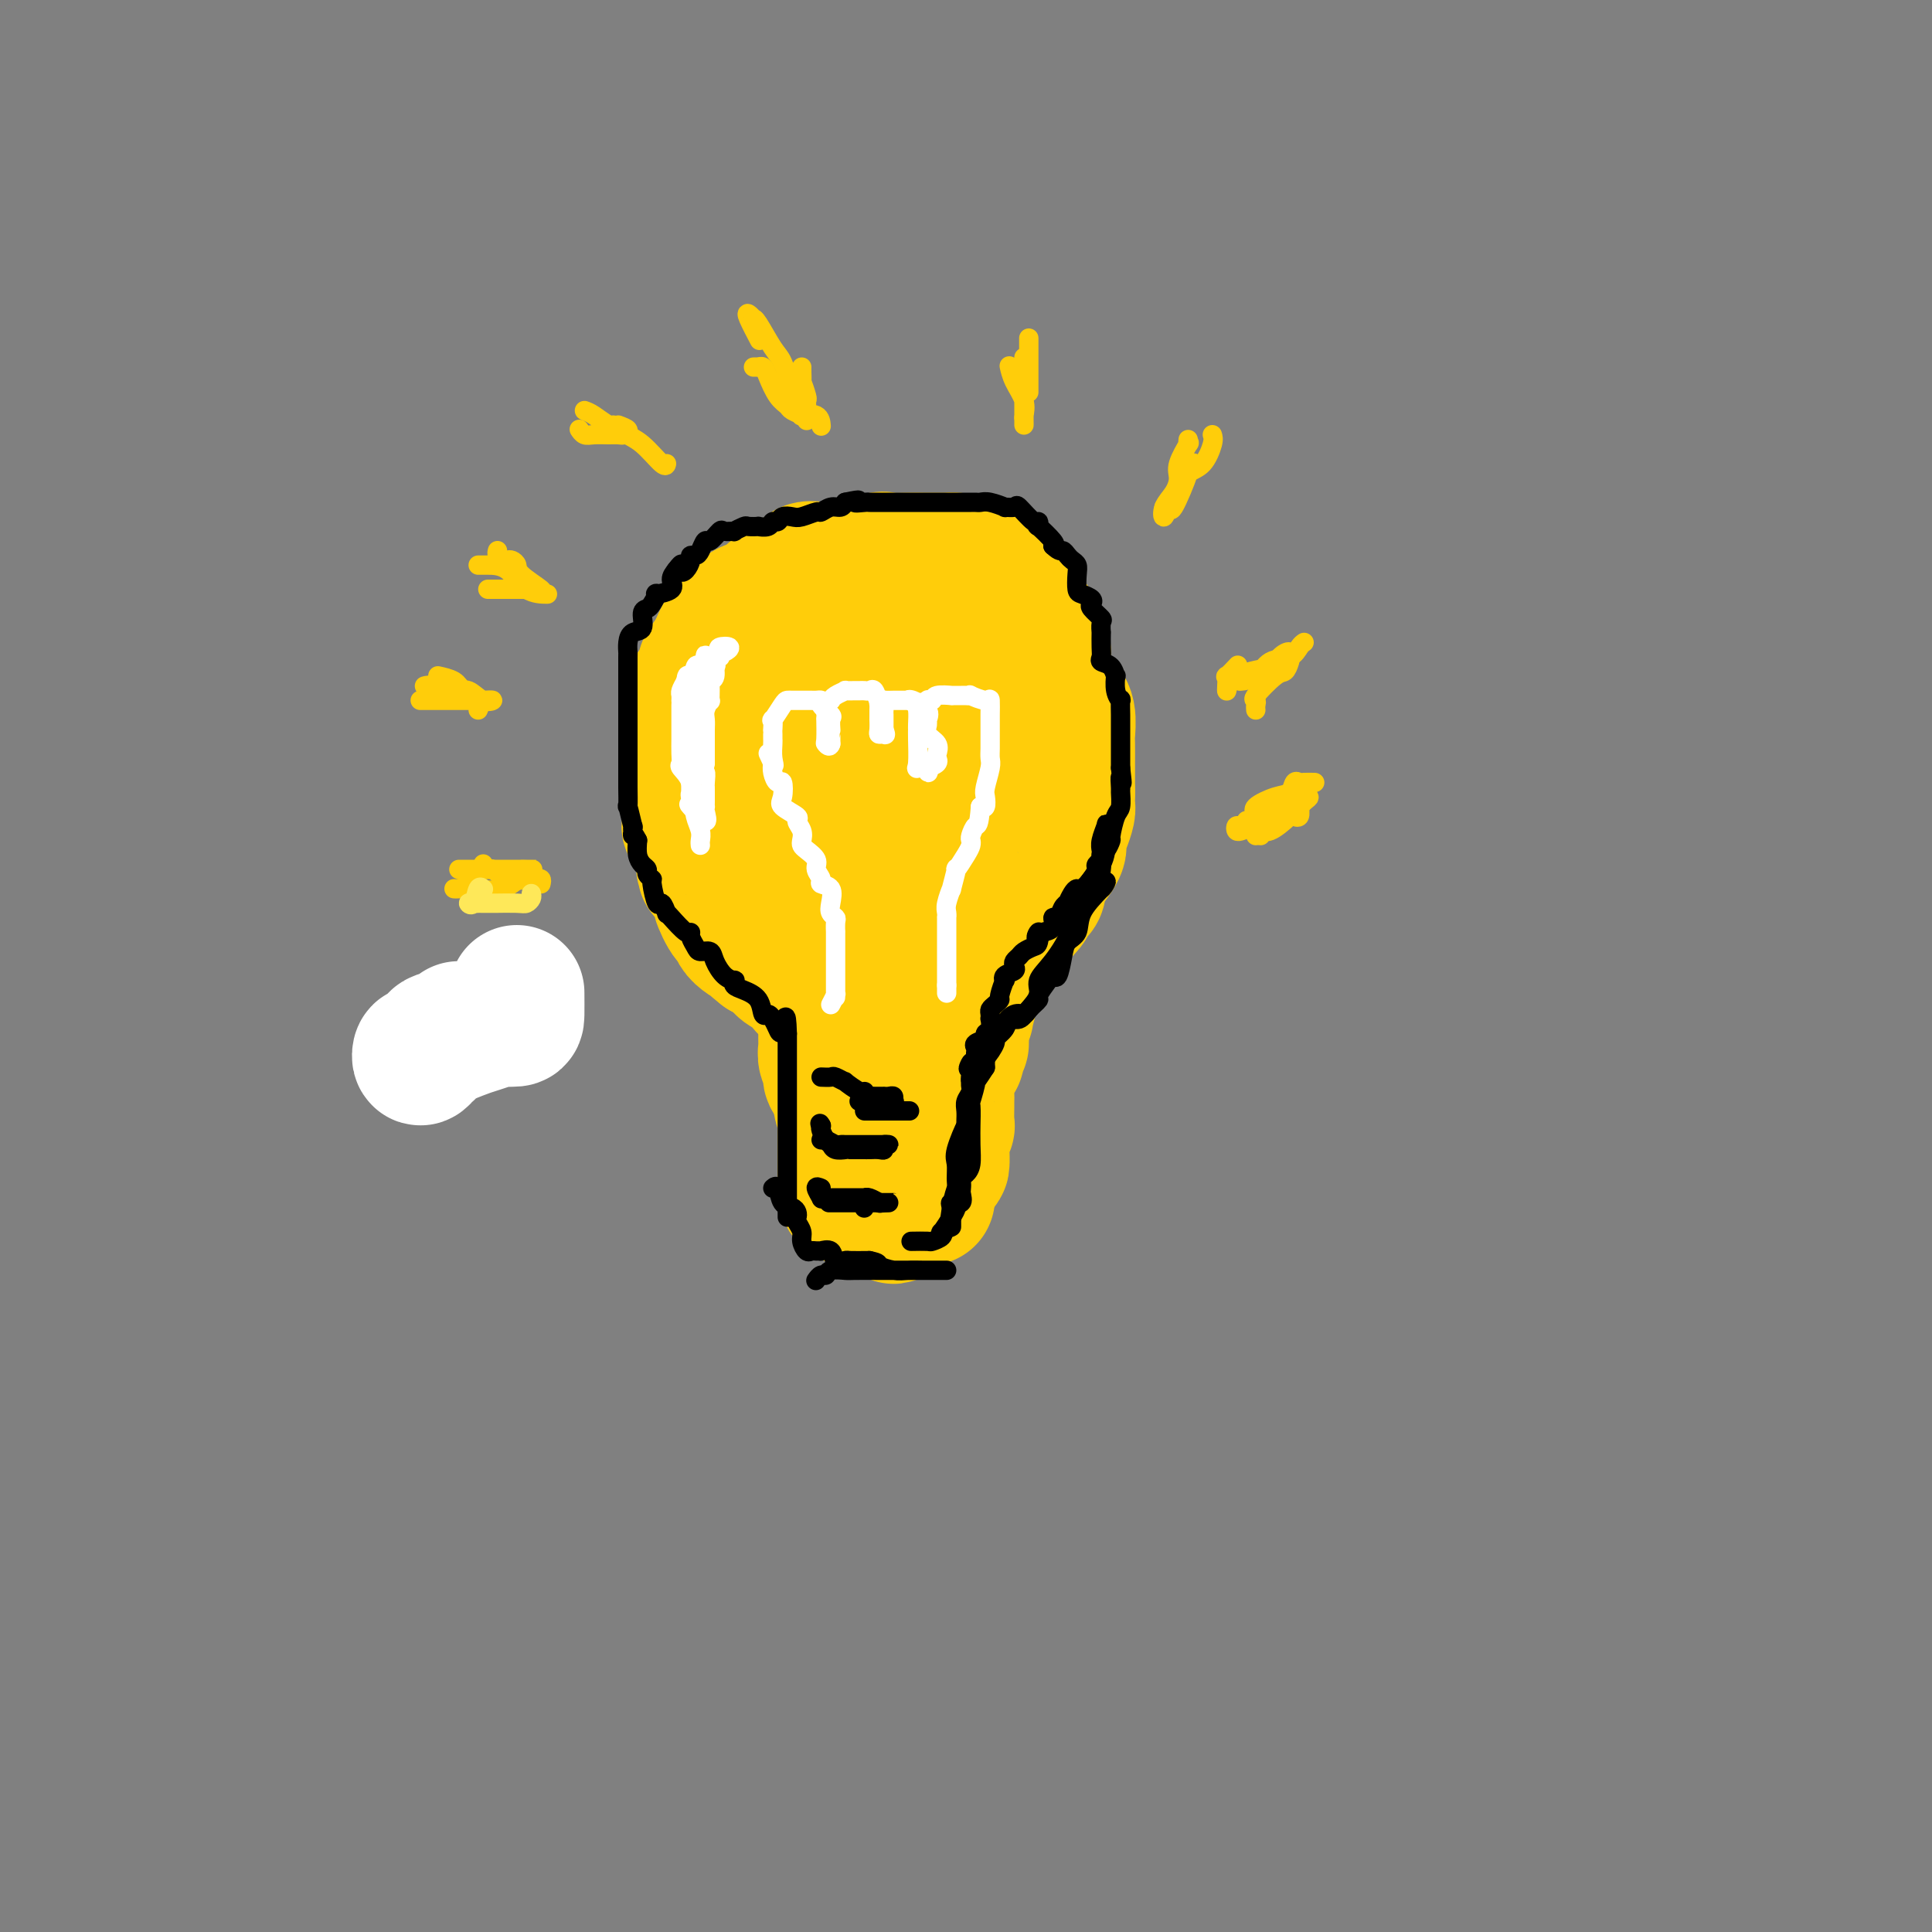 <svg viewBox='0 0 400 400' version='1.1' xmlns='http://www.w3.org/2000/svg' xmlns:xlink='http://www.w3.org/1999/xlink'><rect x="0" y="0" width="400" height="400" fill="#808080" stroke="none"/><g fill='none' stroke='#FFCD0A' stroke-width='28' stroke-linecap='round' stroke-linejoin='round'><path d='M192,248c0.008,-0.758 0.016,-1.516 0,-2c-0.016,-0.484 -0.057,-0.692 0,-2c0.057,-1.308 0.211,-3.714 0,-5c-0.211,-1.286 -0.787,-1.451 -1,-2c-0.213,-0.549 -0.065,-1.481 0,-2c0.065,-0.519 0.045,-0.625 0,-1c-0.045,-0.375 -0.117,-1.019 0,-2c0.117,-0.981 0.423,-2.299 0,-3c-0.423,-0.701 -1.575,-0.783 -2,-1c-0.425,-0.217 -0.122,-0.568 0,-1c0.122,-0.432 0.062,-0.946 0,-1c-0.062,-0.054 -0.127,0.353 0,0c0.127,-0.353 0.447,-1.467 0,-3c-0.447,-1.533 -1.661,-3.486 -2,-4c-0.339,-0.514 0.196,0.411 0,0c-0.196,-0.411 -1.122,-2.157 -2,-3c-0.878,-0.843 -1.708,-0.782 -2,-1c-0.292,-0.218 -0.046,-0.714 0,-1c0.046,-0.286 -0.107,-0.361 -1,-1c-0.893,-0.639 -2.525,-1.842 -3,-2c-0.475,-0.158 0.206,0.729 -1,0c-1.206,-0.729 -4.299,-3.076 -6,-4c-1.701,-0.924 -2.009,-0.427 -3,-1c-0.991,-0.573 -2.666,-2.217 -3,-3c-0.334,-0.783 0.673,-0.705 0,-1c-0.673,-0.295 -3.027,-0.964 -4,-2c-0.973,-1.036 -0.564,-2.439 -1,-3c-0.436,-0.561 -1.718,-0.281 -3,0'/><path d='M158,197c-4.772,-3.789 -2.201,-2.260 -2,-2c0.201,0.260 -1.967,-0.748 -3,-2c-1.033,-1.252 -0.929,-2.746 -1,-3c-0.071,-0.254 -0.316,0.733 -1,0c-0.684,-0.733 -1.806,-3.187 -2,-4c-0.194,-0.813 0.539,0.016 0,-1c-0.539,-1.016 -2.352,-3.878 -3,-5c-0.648,-1.122 -0.131,-0.504 0,0c0.131,0.504 -0.122,0.893 0,0c0.122,-0.893 0.621,-3.067 0,-5c-0.621,-1.933 -2.363,-3.623 -3,-4c-0.637,-0.377 -0.171,0.560 0,0c0.171,-0.560 0.046,-2.617 0,-4c-0.046,-1.383 -0.012,-2.093 0,-3c0.012,-0.907 0.003,-2.010 0,-3c-0.003,-0.990 -0.000,-1.865 0,-3c0.000,-1.135 -0.002,-2.530 0,-4c0.002,-1.470 0.007,-3.016 0,-4c-0.007,-0.984 -0.026,-1.405 0,-2c0.026,-0.595 0.096,-1.363 0,-2c-0.096,-0.637 -0.360,-1.145 0,-2c0.360,-0.855 1.343,-2.059 2,-3c0.657,-0.941 0.988,-1.620 1,-2c0.012,-0.380 -0.296,-0.460 0,-1c0.296,-0.540 1.197,-1.539 2,-3c0.803,-1.461 1.507,-3.385 2,-4c0.493,-0.615 0.773,0.078 1,0c0.227,-0.078 0.401,-0.928 1,-2c0.599,-1.072 1.623,-2.365 3,-3c1.377,-0.635 3.108,-0.610 4,-1c0.892,-0.390 0.946,-1.195 1,-2'/><path d='M160,123c1.763,-1.165 1.172,-0.077 2,0c0.828,0.077 3.075,-0.855 4,-2c0.925,-1.145 0.529,-2.501 1,-3c0.471,-0.499 1.811,-0.141 3,0c1.189,0.141 2.228,0.066 4,0c1.772,-0.066 4.277,-0.123 5,0c0.723,0.123 -0.335,0.425 0,0c0.335,-0.425 2.062,-1.578 3,-2c0.938,-0.422 1.085,-0.113 2,0c0.915,0.113 2.598,0.030 4,0c1.402,-0.030 2.525,-0.009 3,0c0.475,0.009 0.303,0.005 1,0c0.697,-0.005 2.264,-0.011 3,0c0.736,0.011 0.639,0.037 1,0c0.361,-0.037 1.178,-0.139 2,0c0.822,0.139 1.649,0.517 3,1c1.351,0.483 3.225,1.070 4,2c0.775,0.930 0.453,2.204 1,3c0.547,0.796 1.965,1.114 3,2c1.035,0.886 1.686,2.340 2,3c0.314,0.660 0.290,0.526 1,1c0.710,0.474 2.156,1.556 3,3c0.844,1.444 1.088,3.248 1,5c-0.088,1.752 -0.507,3.451 0,5c0.507,1.549 1.940,2.950 3,4c1.060,1.050 1.748,1.751 2,3c0.252,1.249 0.067,3.047 0,4c-0.067,0.953 -0.018,1.059 0,2c0.018,0.941 0.005,2.715 0,4c-0.005,1.285 -0.001,2.081 0,3c0.001,0.919 0.001,1.959 0,3'/><path d='M221,164c-0.011,3.131 -0.039,2.958 0,3c0.039,0.042 0.144,0.300 0,1c-0.144,0.700 -0.536,1.844 -1,3c-0.464,1.156 -1.000,2.325 -1,3c0.000,0.675 0.537,0.857 0,2c-0.537,1.143 -2.146,3.248 -3,4c-0.854,0.752 -0.951,0.152 -1,0c-0.049,-0.152 -0.050,0.143 0,1c0.050,0.857 0.151,2.276 0,3c-0.151,0.724 -0.552,0.753 -1,1c-0.448,0.247 -0.941,0.710 -1,1c-0.059,0.290 0.316,0.405 0,1c-0.316,0.595 -1.324,1.669 -2,2c-0.676,0.331 -1.020,-0.080 -1,0c0.020,0.080 0.404,0.650 0,1c-0.404,0.350 -1.597,0.481 -2,1c-0.403,0.519 -0.015,1.428 0,2c0.015,0.572 -0.343,0.808 -1,1c-0.657,0.192 -1.615,0.339 -2,1c-0.385,0.661 -0.198,1.837 0,2c0.198,0.163 0.407,-0.687 0,0c-0.407,0.687 -1.430,2.910 -2,4c-0.570,1.090 -0.688,1.048 -1,1c-0.312,-0.048 -0.820,-0.103 -1,0c-0.180,0.103 -0.033,0.362 0,1c0.033,0.638 -0.047,1.654 0,2c0.047,0.346 0.223,0.021 0,1c-0.223,0.979 -0.843,3.262 -1,4c-0.157,0.738 0.150,-0.071 0,0c-0.150,0.071 -0.757,1.020 -1,2c-0.243,0.980 -0.121,1.990 0,3'/><path d='M199,215c-0.250,1.979 0.127,0.928 0,1c-0.127,0.072 -0.756,1.269 -1,2c-0.244,0.731 -0.104,0.996 0,1c0.104,0.004 0.171,-0.254 0,0c-0.171,0.254 -0.582,1.020 -1,2c-0.418,0.980 -0.844,2.173 -1,3c-0.156,0.827 -0.041,1.287 0,2c0.041,0.713 0.007,1.680 0,2c-0.007,0.320 0.012,-0.005 0,1c-0.012,1.005 -0.056,3.342 0,4c0.056,0.658 0.212,-0.362 0,0c-0.212,0.362 -0.790,2.105 -1,3c-0.210,0.895 -0.050,0.940 0,1c0.050,0.060 -0.009,0.134 0,1c0.009,0.866 0.087,2.525 0,3c-0.087,0.475 -0.338,-0.234 -1,0c-0.662,0.234 -1.736,1.412 -2,2c-0.264,0.588 0.283,0.588 0,1c-0.283,0.412 -1.396,1.238 -2,2c-0.604,0.762 -0.701,1.462 -1,2c-0.299,0.538 -0.801,0.915 -1,1c-0.199,0.085 -0.095,-0.122 0,0c0.095,0.122 0.179,0.571 0,1c-0.179,0.429 -0.623,0.837 -1,1c-0.377,0.163 -0.689,0.082 -1,0'/><path d='M186,251c-1.514,1.562 -0.798,0.468 -1,0c-0.202,-0.468 -1.322,-0.308 -2,-1c-0.678,-0.692 -0.914,-2.235 -1,-3c-0.086,-0.765 -0.022,-0.753 0,-1c0.022,-0.247 0.002,-0.752 0,-1c-0.002,-0.248 0.014,-0.237 0,-1c-0.014,-0.763 -0.056,-2.300 0,-3c0.056,-0.700 0.211,-0.563 0,-1c-0.211,-0.437 -0.789,-1.449 -1,-2c-0.211,-0.551 -0.057,-0.642 0,-1c0.057,-0.358 0.015,-0.982 0,-1c-0.015,-0.018 -0.004,0.570 0,0c0.004,-0.570 0.001,-2.297 0,-3c-0.001,-0.703 -0.000,-0.381 0,-1c0.000,-0.619 0.000,-2.179 0,-3c-0.000,-0.821 -0.001,-0.902 0,-1c0.001,-0.098 0.004,-0.214 0,-1c-0.004,-0.786 -0.015,-2.242 0,-3c0.015,-0.758 0.057,-0.818 0,-1c-0.057,-0.182 -0.211,-0.486 0,-2c0.211,-1.514 0.789,-4.236 1,-5c0.211,-0.764 0.057,0.431 0,0c-0.057,-0.431 -0.016,-2.488 0,-3c0.016,-0.512 0.008,0.521 0,0c-0.008,-0.521 -0.016,-2.597 0,-4c0.016,-1.403 0.056,-2.132 0,-3c-0.056,-0.868 -0.208,-1.876 0,-3c0.208,-1.124 0.778,-2.363 1,-3c0.222,-0.637 0.098,-0.671 0,-1c-0.098,-0.329 -0.171,-0.951 0,-2c0.171,-1.049 0.585,-2.524 1,-4'/><path d='M184,193c0.552,-7.492 0.433,-3.721 1,-3c0.567,0.721 1.822,-1.609 2,-3c0.178,-1.391 -0.720,-1.842 0,-3c0.720,-1.158 3.059,-3.021 4,-4c0.941,-0.979 0.486,-1.073 1,-2c0.514,-0.927 1.998,-2.688 3,-5c1.002,-2.312 1.522,-5.174 2,-6c0.478,-0.826 0.913,0.384 1,0c0.087,-0.384 -0.173,-2.363 0,-3c0.173,-0.637 0.778,0.067 1,0c0.222,-0.067 0.059,-0.903 0,-2c-0.059,-1.097 -0.016,-2.453 0,-3c0.016,-0.547 0.005,-0.286 0,-1c-0.005,-0.714 -0.005,-2.403 0,-4c0.005,-1.597 0.016,-3.102 0,-4c-0.016,-0.898 -0.058,-1.191 0,-2c0.058,-0.809 0.217,-2.135 0,-3c-0.217,-0.865 -0.808,-1.268 -1,-2c-0.192,-0.732 0.015,-1.794 -1,-3c-1.015,-1.206 -3.254,-2.558 -5,-3c-1.746,-0.442 -3.001,0.025 -4,0c-0.999,-0.025 -1.742,-0.540 -3,-1c-1.258,-0.460 -3.033,-0.863 -4,-1c-0.967,-0.137 -1.128,-0.008 -2,0c-0.872,0.008 -2.454,-0.104 -4,0c-1.546,0.104 -3.055,0.423 -4,1c-0.945,0.577 -1.325,1.412 -3,4c-1.675,2.588 -4.645,6.931 -6,10c-1.355,3.069 -1.096,4.865 -1,7c0.096,2.135 0.027,4.610 0,7c-0.027,2.390 -0.014,4.695 0,7'/><path d='M161,171c-0.154,3.742 -0.038,2.595 0,3c0.038,0.405 -0.002,2.360 0,3c0.002,0.640 0.048,-0.036 1,0c0.952,0.036 2.812,0.783 4,1c1.188,0.217 1.706,-0.097 2,0c0.294,0.097 0.366,0.604 2,0c1.634,-0.604 4.830,-2.318 6,-4c1.170,-1.682 0.313,-3.333 0,-4c-0.313,-0.667 -0.084,-0.350 0,-3c0.084,-2.650 0.021,-8.268 0,-11c-0.021,-2.732 -0.001,-2.577 0,-3c0.001,-0.423 -0.017,-1.423 0,-2c0.017,-0.577 0.067,-0.732 0,-1c-0.067,-0.268 -0.253,-0.651 -1,-1c-0.747,-0.349 -2.057,-0.665 -3,0c-0.943,0.665 -1.519,2.310 -2,4c-0.481,1.690 -0.865,3.423 -1,6c-0.135,2.577 -0.019,5.997 0,9c0.019,3.003 -0.059,5.589 0,7c0.059,1.411 0.254,1.647 0,2c-0.254,0.353 -0.958,0.823 1,1c1.958,0.177 6.578,0.062 9,0c2.422,-0.062 2.646,-0.072 3,-1c0.354,-0.928 0.839,-2.774 1,-4c0.161,-1.226 -0.000,-1.831 0,-2c0.000,-0.169 0.163,0.098 0,0c-0.163,-0.098 -0.652,-0.562 -1,-1c-0.348,-0.438 -0.555,-0.849 -1,0c-0.445,0.849 -1.127,2.957 -2,4c-0.873,1.043 -1.936,1.022 -3,1'/><path d='M176,175c-1.204,1.255 -1.213,1.892 -1,2c0.213,0.108 0.647,-0.315 0,0c-0.647,0.315 -2.377,1.367 -3,2c-0.623,0.633 -0.139,0.846 0,1c0.139,0.154 -0.068,0.250 0,1c0.068,0.750 0.411,2.155 0,3c-0.411,0.845 -1.574,1.131 -2,2c-0.426,0.869 -0.114,2.320 0,3c0.114,0.680 0.031,0.590 0,1c-0.031,0.410 -0.008,1.319 0,2c0.008,0.681 0.002,1.135 0,1c-0.002,-0.135 -0.001,-0.857 0,0c0.001,0.857 0.000,3.294 0,4c-0.000,0.706 0.000,-0.318 0,0c-0.000,0.318 -0.001,1.980 0,3c0.001,1.020 0.004,1.398 0,2c-0.004,0.602 -0.015,1.427 0,2c0.015,0.573 0.057,0.893 0,1c-0.057,0.107 -0.211,0.003 0,1c0.211,0.997 0.789,3.097 1,4c0.211,0.903 0.057,0.608 0,1c-0.057,0.392 -0.016,1.470 0,2c0.016,0.530 0.009,0.512 0,1c-0.009,0.488 -0.018,1.482 0,2c0.018,0.518 0.063,0.559 0,1c-0.063,0.441 -0.233,1.283 0,2c0.233,0.717 0.871,1.308 1,2c0.129,0.692 -0.249,1.483 0,2c0.249,0.517 1.124,0.758 2,1'/><path d='M174,224c0.635,5.968 0.223,1.887 0,1c-0.223,-0.887 -0.256,1.418 0,3c0.256,1.582 0.801,2.441 1,3c0.199,0.559 0.053,0.818 0,1c-0.053,0.182 -0.014,0.285 0,1c0.014,0.715 0.004,2.040 0,3c-0.004,0.960 -0.001,1.555 0,2c0.001,0.445 0.000,0.740 0,1c-0.000,0.260 0.000,0.486 0,1c-0.000,0.514 -0.001,1.318 0,2c0.001,0.682 0.002,1.243 0,2c-0.002,0.757 -0.008,1.709 0,2c0.008,0.291 0.030,-0.080 0,0c-0.030,0.080 -0.113,0.610 0,1c0.113,0.390 0.422,0.641 1,1c0.578,0.359 1.425,0.828 2,1c0.575,0.172 0.879,0.049 1,0c0.121,-0.049 0.061,-0.025 0,0'/><path d='M179,249c0.845,0.456 0.959,0.097 1,0c0.041,-0.097 0.011,0.067 0,0c-0.011,-0.067 -0.003,-0.364 0,-1c0.003,-0.636 0.001,-1.610 0,-2c-0.001,-0.390 -0.000,-0.195 0,0'/></g>
<g fill='none' stroke='#000000' stroke-width='4' stroke-linecap='round' stroke-linejoin='round'><path d='M163,252c0.000,-0.975 0.000,-1.951 0,-2c0.000,-0.049 0.000,0.828 0,0c0.000,-0.828 0.000,-3.362 0,-4c0.000,-0.638 0.000,0.619 0,0c0.000,-0.619 0.000,-3.115 0,-4c0.000,-0.885 0.000,-0.160 0,-1c0.000,-0.840 0.000,-3.247 0,-4c0.000,-0.753 0.000,0.146 0,0c0.000,-0.146 0.000,-1.339 0,-2c0.000,-0.661 0.000,-0.789 0,-1c0.000,-0.211 0.000,-0.503 0,-1c-0.000,-0.497 0.000,-1.199 0,-2c0.000,-0.801 0.000,-1.700 0,-2c0.000,-0.300 -0.000,0.000 0,0c0.000,-0.000 0.000,-0.301 0,-1c0.000,-0.699 0.000,-1.798 0,-2c0.000,-0.202 0.000,0.493 0,0c0.000,-0.493 0.000,-2.174 0,-3c0.000,-0.826 0.000,-0.795 0,-1c0.000,-0.205 0.000,-0.644 0,-1c0.000,-0.356 0.000,-0.628 0,-1c0.000,-0.372 0.000,-0.846 0,-1c0.000,-0.154 0.000,0.010 0,0c0.000,-0.010 0.000,-0.195 0,-1c0.000,-0.805 0.000,-2.230 0,-3c0.000,-0.770 0.000,-0.885 0,-1'/><path d='M163,214c-0.179,-6.132 -0.626,-2.464 -1,-1c-0.374,1.464 -0.676,0.722 -1,0c-0.324,-0.722 -0.671,-1.426 -1,-2c-0.329,-0.574 -0.642,-1.018 -1,-1c-0.358,0.018 -0.762,0.498 -1,0c-0.238,-0.498 -0.311,-1.976 -1,-3c-0.689,-1.024 -1.994,-1.596 -3,-2c-1.006,-0.404 -1.712,-0.639 -2,-1c-0.288,-0.361 -0.156,-0.847 0,-1c0.156,-0.153 0.336,0.026 0,0c-0.336,-0.026 -1.189,-0.258 -2,-1c-0.811,-0.742 -1.580,-1.995 -2,-3c-0.420,-1.005 -0.490,-1.762 -1,-2c-0.510,-0.238 -1.458,0.044 -2,0c-0.542,-0.044 -0.677,-0.414 -1,-1c-0.323,-0.586 -0.833,-1.387 -1,-2c-0.167,-0.613 0.009,-1.038 0,-1c-0.009,0.038 -0.202,0.537 -1,0c-0.798,-0.537 -2.203,-2.112 -3,-3c-0.797,-0.888 -0.988,-1.089 -1,-1c-0.012,0.089 0.156,0.470 0,0c-0.156,-0.470 -0.634,-1.789 -1,-2c-0.366,-0.211 -0.619,0.686 -1,0c-0.381,-0.686 -0.889,-2.957 -1,-4c-0.111,-1.043 0.177,-0.859 0,-1c-0.177,-0.141 -0.818,-0.607 -1,-1c-0.182,-0.393 0.096,-0.714 0,-1c-0.096,-0.286 -0.564,-0.539 -1,-1c-0.436,-0.461 -0.839,-1.132 -1,-2c-0.161,-0.868 -0.081,-1.934 0,-3'/><path d='M132,174c-1.305,-2.562 -1.068,-0.966 -1,-1c0.068,-0.034 -0.034,-1.699 0,-2c0.034,-0.301 0.205,0.760 0,0c-0.205,-0.760 -0.787,-3.341 -1,-4c-0.213,-0.659 -0.057,0.605 0,0c0.057,-0.605 0.015,-3.077 0,-4c-0.015,-0.923 -0.004,-0.297 0,-1c0.004,-0.703 0.001,-2.737 0,-4c-0.001,-1.263 -0.000,-1.756 0,-2c0.000,-0.244 0.000,-0.238 0,-1c-0.000,-0.762 -0.000,-2.292 0,-3c0.000,-0.708 0.000,-0.594 0,-1c-0.000,-0.406 -0.000,-1.332 0,-2c0.000,-0.668 0.000,-1.079 0,-2c-0.000,-0.921 -0.000,-2.352 0,-3c0.000,-0.648 0.000,-0.512 0,-1c-0.000,-0.488 -0.000,-1.601 0,-2c0.000,-0.399 0.002,-0.086 0,-1c-0.002,-0.914 -0.007,-3.055 0,-4c0.007,-0.945 0.025,-0.694 0,-1c-0.025,-0.306 -0.095,-1.167 0,-2c0.095,-0.833 0.354,-1.636 1,-2c0.646,-0.364 1.680,-0.287 2,-1c0.320,-0.713 -0.075,-2.215 0,-3c0.075,-0.785 0.620,-0.854 1,-1c0.380,-0.146 0.595,-0.371 1,-1c0.405,-0.629 1.001,-1.663 1,-2c-0.001,-0.337 -0.598,0.023 0,0c0.598,-0.023 2.392,-0.429 3,-1c0.608,-0.571 0.031,-1.306 0,-2c-0.031,-0.694 0.485,-1.347 1,-2'/><path d='M140,118c1.730,-2.349 1.055,-0.720 1,0c-0.055,0.720 0.510,0.531 1,0c0.490,-0.531 0.905,-1.404 1,-2c0.095,-0.596 -0.130,-0.914 0,-1c0.130,-0.086 0.616,0.060 1,0c0.384,-0.060 0.665,-0.328 1,-1c0.335,-0.672 0.725,-1.750 1,-2c0.275,-0.250 0.436,0.326 1,0c0.564,-0.326 1.531,-1.555 2,-2c0.469,-0.445 0.439,-0.105 1,0c0.561,0.105 1.714,-0.024 2,0c0.286,0.024 -0.293,0.202 0,0c0.293,-0.202 1.458,-0.785 2,-1c0.542,-0.215 0.460,-0.062 1,0c0.540,0.062 1.703,0.032 2,0c0.297,-0.032 -0.272,-0.065 0,0c0.272,0.065 1.386,0.227 2,0c0.614,-0.227 0.730,-0.844 1,-1c0.270,-0.156 0.696,0.150 1,0c0.304,-0.150 0.486,-0.757 1,-1c0.514,-0.243 1.359,-0.122 2,0c0.641,0.122 1.079,0.244 2,0c0.921,-0.244 2.327,-0.853 3,-1c0.673,-0.147 0.613,0.167 1,0c0.387,-0.167 1.219,-0.814 2,-1c0.781,-0.186 1.509,0.090 2,0c0.491,-0.090 0.746,-0.545 1,-1'/><path d='M175,104c4.364,-0.928 2.273,-0.249 2,0c-0.273,0.249 1.273,0.067 2,0c0.727,-0.067 0.637,-0.018 1,0c0.363,0.018 1.180,0.005 2,0c0.820,-0.005 1.642,-0.001 2,0c0.358,0.001 0.250,0.000 1,0c0.750,-0.000 2.358,-0.000 3,0c0.642,0.000 0.318,0.000 0,0c-0.318,-0.000 -0.629,-0.000 0,0c0.629,0.000 2.199,0.000 3,0c0.801,-0.000 0.833,0.000 1,0c0.167,-0.000 0.469,-0.000 1,0c0.531,0.000 1.290,0.000 2,0c0.710,-0.000 1.370,-0.000 2,0c0.630,0.000 1.229,0.000 2,0c0.771,-0.000 1.714,-0.001 2,0c0.286,0.001 -0.083,0.004 0,0c0.083,-0.004 0.619,-0.015 1,0c0.381,0.015 0.607,0.058 1,0c0.393,-0.058 0.954,-0.215 2,0c1.046,0.215 2.578,0.801 3,1c0.422,0.199 -0.265,0.010 0,0c0.265,-0.010 1.483,0.160 2,0c0.517,-0.160 0.332,-0.648 1,0c0.668,0.648 2.190,2.433 3,3c0.810,0.567 0.908,-0.083 1,0c0.092,0.083 0.179,0.898 0,1c-0.179,0.102 -0.625,-0.511 0,0c0.625,0.511 2.321,2.146 3,3c0.679,0.854 0.339,0.927 0,1'/><path d='M218,113c1.487,1.417 1.705,0.959 2,1c0.295,0.041 0.667,0.582 1,1c0.333,0.418 0.627,0.714 1,1c0.373,0.286 0.825,0.563 1,1c0.175,0.437 0.072,1.035 0,2c-0.072,0.965 -0.112,2.299 0,3c0.112,0.701 0.377,0.769 1,1c0.623,0.231 1.603,0.624 2,1c0.397,0.376 0.212,0.736 0,1c-0.212,0.264 -0.449,0.432 0,1c0.449,0.568 1.584,1.535 2,2c0.416,0.465 0.112,0.429 0,1c-0.112,0.571 -0.032,1.750 0,2c0.032,0.250 0.015,-0.429 0,0c-0.015,0.429 -0.028,1.965 0,3c0.028,1.035 0.099,1.567 0,2c-0.099,0.433 -0.367,0.766 0,1c0.367,0.234 1.370,0.368 2,1c0.630,0.632 0.887,1.760 1,2c0.113,0.240 0.083,-0.408 0,0c-0.083,0.408 -0.218,1.873 0,3c0.218,1.127 0.791,1.915 1,2c0.209,0.085 0.056,-0.534 0,0c-0.056,0.534 -0.015,2.222 0,3c0.015,0.778 0.004,0.646 0,1c-0.004,0.354 -0.001,1.193 0,2c0.001,0.807 0.000,1.581 0,2c-0.000,0.419 -0.000,0.483 0,1c0.000,0.517 0.000,1.485 0,2c-0.000,0.515 -0.000,0.576 0,1c0.000,0.424 0.000,1.212 0,2'/><path d='M232,159c0.618,5.132 0.163,2.461 0,2c-0.163,-0.461 -0.034,1.289 0,2c0.034,0.711 -0.029,0.385 0,1c0.029,0.615 0.149,2.172 0,3c-0.149,0.828 -0.566,0.929 -1,2c-0.434,1.071 -0.886,3.113 -1,4c-0.114,0.887 0.109,0.619 0,1c-0.109,0.381 -0.551,1.411 -1,2c-0.449,0.589 -0.907,0.738 -1,1c-0.093,0.262 0.179,0.638 0,1c-0.179,0.362 -0.807,0.709 -1,1c-0.193,0.291 0.051,0.524 0,1c-0.051,0.476 -0.396,1.193 -1,2c-0.604,0.807 -1.467,1.704 -2,2c-0.533,0.296 -0.734,-0.010 -1,0c-0.266,0.010 -0.596,0.336 -1,1c-0.404,0.664 -0.883,1.665 -1,2c-0.117,0.335 0.128,0.005 0,0c-0.128,-0.005 -0.630,0.314 -1,1c-0.370,0.686 -0.607,1.739 -1,2c-0.393,0.261 -0.940,-0.270 -1,0c-0.060,0.270 0.369,1.342 0,2c-0.369,0.658 -1.534,0.902 -2,1c-0.466,0.098 -0.233,0.049 0,0'/><path d='M216,193c-2.246,2.521 -1.361,0.325 -1,0c0.361,-0.325 0.198,1.222 0,2c-0.198,0.778 -0.432,0.786 -1,1c-0.568,0.214 -1.471,0.635 -2,1c-0.529,0.365 -0.685,0.675 -1,1c-0.315,0.325 -0.789,0.666 -1,1c-0.211,0.334 -0.161,0.661 0,1c0.161,0.339 0.431,0.690 0,1c-0.431,0.310 -1.565,0.580 -2,1c-0.435,0.420 -0.172,0.991 0,1c0.172,0.009 0.253,-0.545 0,0c-0.253,0.545 -0.838,2.187 -1,3c-0.162,0.813 0.100,0.796 0,1c-0.100,0.204 -0.563,0.627 -1,1c-0.437,0.373 -0.848,0.695 -1,1c-0.152,0.305 -0.045,0.592 0,1c0.045,0.408 0.028,0.935 0,1c-0.028,0.065 -0.068,-0.334 0,0c0.068,0.334 0.242,1.399 0,2c-0.242,0.601 -0.902,0.738 -1,1c-0.098,0.262 0.366,0.647 0,1c-0.366,0.353 -1.562,0.672 -2,1c-0.438,0.328 -0.118,0.665 0,1c0.118,0.335 0.034,0.667 0,1c-0.034,0.333 -0.017,0.666 0,1'/><path d='M202,219c-2.392,4.141 -1.372,1.494 -1,1c0.372,-0.494 0.096,1.166 0,2c-0.096,0.834 -0.012,0.842 0,1c0.012,0.158 -0.049,0.466 0,1c0.049,0.534 0.209,1.294 0,2c-0.209,0.706 -0.788,1.357 -1,2c-0.212,0.643 -0.057,1.276 0,2c0.057,0.724 0.015,1.538 0,2c-0.015,0.462 -0.004,0.572 0,1c0.004,0.428 0.002,1.174 0,2c-0.002,0.826 -0.004,1.731 0,2c0.004,0.269 0.015,-0.100 0,0c-0.015,0.100 -0.057,0.667 0,1c0.057,0.333 0.211,0.430 0,1c-0.211,0.570 -0.789,1.613 -1,2c-0.211,0.387 -0.057,0.120 0,0c0.057,-0.120 0.017,-0.091 0,1c-0.017,1.091 -0.012,3.245 0,4c0.012,0.755 0.031,0.113 0,0c-0.031,-0.113 -0.114,0.304 0,1c0.114,0.696 0.423,1.673 0,2c-0.423,0.327 -1.577,0.006 -2,0c-0.423,-0.006 -0.113,0.305 0,1c0.113,0.695 0.030,1.774 0,2c-0.030,0.226 -0.008,-0.401 0,0c0.008,0.401 0.002,1.829 0,2c-0.002,0.171 -0.001,-0.914 0,-2'/><path d='M197,252c-0.835,4.874 -0.422,0.558 0,-2c0.422,-2.558 0.853,-3.357 1,-4c0.147,-0.643 0.010,-1.130 0,-2c-0.010,-0.870 0.106,-2.125 0,-3c-0.106,-0.875 -0.435,-1.372 0,-3c0.435,-1.628 1.633,-4.388 2,-5c0.367,-0.612 -0.098,0.922 0,0c0.098,-0.922 0.757,-4.302 1,-6c0.243,-1.698 0.068,-1.714 0,-2c-0.068,-0.286 -0.029,-0.841 0,-1c0.029,-0.159 0.048,0.080 0,0c-0.048,-0.080 -0.162,-0.477 0,-1c0.162,-0.523 0.602,-1.172 1,-2c0.398,-0.828 0.755,-1.835 1,-2c0.245,-0.165 0.379,0.512 1,0c0.621,-0.512 1.728,-2.213 2,-3c0.272,-0.787 -0.290,-0.661 0,-1c0.290,-0.339 1.431,-1.142 2,-2c0.569,-0.858 0.567,-1.772 1,-2c0.433,-0.228 1.300,0.230 2,0c0.700,-0.230 1.234,-1.148 2,-2c0.766,-0.852 1.763,-1.636 2,-2c0.237,-0.364 -0.287,-0.306 0,-1c0.287,-0.694 1.385,-2.140 2,-3c0.615,-0.860 0.746,-1.135 1,-1c0.254,0.135 0.629,0.680 1,0c0.371,-0.680 0.738,-2.586 1,-4c0.262,-1.414 0.421,-2.338 1,-3c0.579,-0.662 1.579,-1.063 2,-2c0.421,-0.937 0.263,-2.411 1,-4c0.737,-1.589 2.368,-3.295 4,-5'/><path d='M228,184c2.011,-3.324 0.539,-0.133 0,0c-0.539,0.133 -0.145,-2.792 0,-4c0.145,-1.208 0.043,-0.699 0,-1c-0.043,-0.301 -0.026,-1.414 0,-2c0.026,-0.586 0.059,-0.647 0,-1c-0.059,-0.353 -0.212,-0.998 0,-2c0.212,-1.002 0.789,-2.360 1,-3c0.211,-0.640 0.056,-0.561 0,0c-0.056,0.561 -0.013,1.606 0,3c0.013,1.394 -0.005,3.139 -1,5c-0.995,1.861 -2.969,3.838 -4,6c-1.031,2.162 -1.120,4.509 -2,7c-0.880,2.491 -2.550,5.127 -4,7c-1.450,1.873 -2.681,2.984 -3,4c-0.319,1.016 0.275,1.939 0,3c-0.275,1.061 -1.418,2.261 -2,3c-0.582,0.739 -0.603,1.019 -1,1c-0.397,-0.019 -1.171,-0.335 -2,0c-0.829,0.335 -1.714,1.322 -2,2c-0.286,0.678 0.029,1.046 0,1c-0.029,-0.046 -0.400,-0.507 -1,0c-0.600,0.507 -1.429,1.981 -2,3c-0.571,1.019 -0.885,1.582 -1,2c-0.115,0.418 -0.031,0.689 0,1c0.031,0.311 0.009,0.660 0,1c-0.009,0.340 -0.004,0.670 0,1'/><path d='M204,221c-3.177,4.921 -2.119,2.723 -2,3c0.119,0.277 -0.700,3.028 -1,4c-0.300,0.972 -0.080,0.165 0,1c0.080,0.835 0.019,3.313 0,4c-0.019,0.687 0.005,-0.416 0,0c-0.005,0.416 -0.039,2.351 0,4c0.039,1.649 0.150,3.014 0,4c-0.150,0.986 -0.562,1.594 -1,2c-0.438,0.406 -0.901,0.609 -1,1c-0.099,0.391 0.168,0.971 0,2c-0.168,1.029 -0.770,2.508 -1,3c-0.230,0.492 -0.086,-0.002 0,0c0.086,0.002 0.116,0.501 0,1c-0.116,0.499 -0.378,0.999 -1,2c-0.622,1.001 -1.603,2.503 -2,3c-0.397,0.497 -0.208,-0.010 0,0c0.208,0.010 0.437,0.539 0,1c-0.437,0.461 -1.540,0.856 -2,1c-0.460,0.144 -0.278,0.039 -1,0c-0.722,-0.039 -2.349,-0.011 -3,0c-0.651,0.011 -0.325,0.006 0,0'/><path d='M160,246c0.362,-0.316 0.724,-0.631 1,0c0.276,0.631 0.465,2.210 1,3c0.535,0.790 1.415,0.792 2,1c0.585,0.208 0.874,0.622 1,1c0.126,0.378 0.089,0.722 0,1c-0.089,0.278 -0.231,0.491 0,1c0.231,0.509 0.835,1.313 1,2c0.165,0.687 -0.109,1.256 0,2c0.109,0.744 0.602,1.664 1,2c0.398,0.336 0.702,0.088 1,0c0.298,-0.088 0.589,-0.016 1,0c0.411,0.016 0.940,-0.024 1,0c0.060,0.024 -0.351,0.112 0,0c0.351,-0.112 1.464,-0.422 2,0c0.536,0.422 0.494,1.577 1,2c0.506,0.423 1.559,0.114 2,0c0.441,-0.114 0.269,-0.033 1,0c0.731,0.033 2.366,0.016 4,0'/><path d='M180,261c2.321,0.475 1.622,0.663 2,1c0.378,0.337 1.833,0.822 3,1c1.167,0.178 2.047,0.048 3,0c0.953,-0.048 1.980,-0.013 3,0c1.020,0.013 2.034,0.003 3,0c0.966,-0.003 1.884,-0.001 2,0c0.116,0.001 -0.570,0.000 -1,0c-0.430,-0.000 -0.603,-0.000 -1,0c-0.397,0.000 -1.018,0.000 -2,0c-0.982,-0.000 -2.325,0.000 -3,0c-0.675,-0.000 -0.682,-0.000 -1,0c-0.318,0.000 -0.948,0.000 -2,0c-1.052,-0.000 -2.527,-0.001 -3,0c-0.473,0.001 0.056,0.004 -1,0c-1.056,-0.004 -3.697,-0.016 -5,0c-1.303,0.016 -1.267,0.061 -2,0c-0.733,-0.061 -2.235,-0.226 -3,0c-0.765,0.226 -0.793,0.844 -1,1c-0.207,0.156 -0.594,-0.150 -1,0c-0.406,0.150 -0.830,0.757 -1,1c-0.170,0.243 -0.085,0.121 0,0'/><path d='M172,249c-0.337,-0.000 -0.673,-0.000 0,0c0.673,0.000 2.356,0.000 3,0c0.644,-0.000 0.249,-0.000 0,0c-0.249,0.000 -0.351,0.000 0,0c0.351,-0.000 1.155,-0.000 2,0c0.845,0.000 1.731,0.000 2,0c0.269,-0.000 -0.079,-0.000 0,0c0.079,0.000 0.586,0.000 1,0c0.414,-0.000 0.736,-0.000 1,0c0.264,0.000 0.471,0.000 1,0c0.529,-0.000 1.379,-0.001 2,0c0.621,0.001 1.014,0.004 1,0c-0.014,-0.004 -0.435,-0.015 -1,0c-0.565,0.015 -1.275,0.056 -2,0c-0.725,-0.056 -1.464,-0.207 -2,0c-0.536,0.207 -0.867,0.774 -1,1c-0.133,0.226 -0.066,0.113 0,0'/><path d='M170,246c-0.540,-0.226 -1.080,-0.453 -1,0c0.080,0.453 0.781,1.585 1,2c0.219,0.415 -0.042,0.111 0,0c0.042,-0.111 0.389,-0.030 1,0c0.611,0.030 1.488,0.008 2,0c0.512,-0.008 0.661,-0.002 1,0c0.339,0.002 0.869,0.001 1,0c0.131,-0.001 -0.137,-0.000 0,0c0.137,0.000 0.677,0.000 1,0c0.323,-0.000 0.428,-0.001 1,0c0.572,0.001 1.611,0.004 2,0c0.389,-0.004 0.129,-0.015 0,0c-0.129,0.015 -0.127,0.056 0,0c0.127,-0.056 0.380,-0.207 1,0c0.620,0.207 1.606,0.774 2,1c0.394,0.226 0.197,0.113 0,0'/><path d='M170,236c0.218,-0.113 0.436,-0.226 1,0c0.564,0.226 1.475,0.793 2,1c0.525,0.207 0.666,0.056 1,0c0.334,-0.056 0.863,-0.015 1,0c0.137,0.015 -0.117,0.004 0,0c0.117,-0.004 0.605,-0.001 1,0c0.395,0.001 0.697,0.000 1,0c0.303,-0.000 0.606,-0.000 1,0c0.394,0.000 0.879,0.000 1,0c0.121,-0.000 -0.122,-0.000 0,0c0.122,0.000 0.610,0.000 1,0c0.390,-0.000 0.682,-0.000 1,0c0.318,0.000 0.662,0.000 1,0c0.338,-0.000 0.669,-0.000 1,0'/><path d='M183,237c2.003,0.094 0.509,-0.171 0,0c-0.509,0.171 -0.033,0.778 0,1c0.033,0.222 -0.376,0.060 -1,0c-0.624,-0.060 -1.464,-0.016 -2,0c-0.536,0.016 -0.769,0.004 -1,0c-0.231,-0.004 -0.461,-0.000 -1,0c-0.539,0.000 -1.387,-0.003 -2,0c-0.613,0.003 -0.990,0.013 -1,0c-0.010,-0.013 0.347,-0.049 0,0c-0.347,0.049 -1.400,0.182 -2,0c-0.600,-0.182 -0.749,-0.678 -1,-1c-0.251,-0.322 -0.606,-0.471 -1,-1c-0.394,-0.529 -0.827,-1.437 -1,-2c-0.173,-0.563 -0.087,-0.782 0,-1'/><path d='M170,233c-0.467,-0.778 -0.133,-0.222 0,0c0.133,0.222 0.067,0.111 0,0'/><path d='M170,223c0.799,0.035 1.597,0.070 2,0c0.403,-0.070 0.409,-0.244 1,0c0.591,0.244 1.765,0.906 2,1c0.235,0.094 -0.470,-0.381 0,0c0.470,0.381 2.115,1.619 3,2c0.885,0.381 1.010,-0.094 1,0c-0.010,0.094 -0.156,0.757 0,1c0.156,0.243 0.616,0.065 1,0c0.384,-0.065 0.694,-0.017 1,0c0.306,0.017 0.608,0.004 1,0c0.392,-0.004 0.875,0.003 1,0c0.125,-0.003 -0.108,-0.015 0,0c0.108,0.015 0.558,0.057 1,0c0.442,-0.057 0.875,-0.211 1,0c0.125,0.211 -0.059,0.789 0,1c0.059,0.211 0.362,0.057 0,0c-0.362,-0.057 -1.389,-0.016 -2,0c-0.611,0.016 -0.805,0.008 -1,0'/><path d='M182,228c2.043,0.774 1.150,0.207 0,0c-1.150,-0.207 -2.556,-0.056 -3,0c-0.444,0.056 0.073,0.015 0,0c-0.073,-0.015 -0.735,-0.004 -1,0c-0.265,0.004 -0.132,0.002 0,0'/><path d='M179,230c0.187,0.000 0.375,0.000 1,0c0.625,0.000 1.689,0.000 2,0c0.311,-0.000 -0.130,0.000 0,0c0.130,0.000 0.830,0.000 1,0c0.170,-0.000 -0.192,0.000 0,0c0.192,0.000 0.936,0.000 2,0c1.064,0.000 2.447,0.000 3,0c0.553,0.000 0.277,0.000 0,0'/></g>
<g fill='none' stroke='#FFFFFF' stroke-width='4' stroke-linecap='round' stroke-linejoin='round'><path d='M172,208c0.423,-0.808 0.845,-1.617 1,-2c0.155,-0.383 0.041,-0.341 0,0c-0.041,0.341 -0.011,0.980 0,0c0.011,-0.980 0.003,-3.577 0,-5c-0.003,-1.423 -0.001,-1.670 0,-2c0.001,-0.330 0.001,-0.743 0,-2c-0.001,-1.257 -0.004,-3.359 0,-4c0.004,-0.641 0.015,0.177 0,0c-0.015,-0.177 -0.054,-1.350 0,-2c0.054,-0.650 0.203,-0.776 0,-1c-0.203,-0.224 -0.757,-0.546 -1,-1c-0.243,-0.454 -0.174,-1.042 0,-2c0.174,-0.958 0.455,-2.287 0,-3c-0.455,-0.713 -1.645,-0.811 -2,-1c-0.355,-0.189 0.126,-0.471 0,-1c-0.126,-0.529 -0.857,-1.307 -1,-2c-0.143,-0.693 0.303,-1.302 0,-2c-0.303,-0.698 -1.354,-1.486 -2,-2c-0.646,-0.514 -0.888,-0.753 -1,-1c-0.112,-0.247 -0.094,-0.503 0,-1c0.094,-0.497 0.263,-1.234 0,-2c-0.263,-0.766 -0.960,-1.562 -1,-2c-0.040,-0.438 0.575,-0.518 0,-1c-0.575,-0.482 -2.340,-1.364 -3,-2c-0.660,-0.636 -0.216,-1.024 0,-2c0.216,-0.976 0.202,-2.540 0,-3c-0.202,-0.460 -0.593,0.184 -1,0c-0.407,-0.184 -0.831,-1.195 -1,-2c-0.169,-0.805 -0.085,-1.402 0,-2'/><path d='M160,158c-1.856,-4.007 -0.497,-1.024 0,0c0.497,1.024 0.133,0.088 0,-1c-0.133,-1.088 -0.036,-2.328 0,-3c0.036,-0.672 0.010,-0.777 0,-1c-0.010,-0.223 -0.005,-0.565 0,-1c0.005,-0.435 0.008,-0.964 0,-1c-0.008,-0.036 -0.027,0.421 0,0c0.027,-0.421 0.101,-1.721 0,-2c-0.101,-0.279 -0.378,0.461 0,0c0.378,-0.461 1.411,-2.124 2,-3c0.589,-0.876 0.735,-0.967 1,-1c0.265,-0.033 0.648,-0.009 1,0c0.352,0.009 0.671,0.003 1,0c0.329,-0.003 0.667,-0.001 1,0c0.333,0.001 0.662,0.002 1,0c0.338,-0.002 0.687,-0.008 1,0c0.313,0.008 0.592,0.028 1,0c0.408,-0.028 0.947,-0.105 1,0c0.053,0.105 -0.378,0.392 0,1c0.378,0.608 1.565,1.538 2,2c0.435,0.462 0.116,0.455 0,1c-0.116,0.545 -0.031,1.641 0,2c0.031,0.359 0.008,-0.019 0,0c-0.008,0.019 -0.002,0.434 0,1c0.002,0.566 0.001,1.283 0,2'/><path d='M172,154c-0.226,0.922 -0.792,0.226 -1,0c-0.208,-0.226 -0.057,0.017 0,-1c0.057,-1.017 0.019,-3.296 0,-4c-0.019,-0.704 -0.020,0.166 0,0c0.020,-0.166 0.059,-1.368 0,-2c-0.059,-0.632 -0.218,-0.695 0,-1c0.218,-0.305 0.813,-0.852 1,-1c0.187,-0.148 -0.034,0.104 0,0c0.034,-0.104 0.324,-0.564 1,-1c0.676,-0.436 1.739,-0.849 2,-1c0.261,-0.151 -0.281,-0.040 0,0c0.281,0.040 1.385,0.009 2,0c0.615,-0.009 0.742,0.006 1,0c0.258,-0.006 0.647,-0.032 1,0c0.353,0.032 0.669,0.120 1,0c0.331,-0.120 0.677,-0.450 1,0c0.323,0.450 0.622,1.679 1,2c0.378,0.321 0.833,-0.265 1,0c0.167,0.265 0.045,1.381 0,2c-0.045,0.619 -0.012,0.740 0,1c0.012,0.260 0.003,0.657 0,1c-0.003,0.343 -0.001,0.631 0,1c0.001,0.369 0.000,0.820 0,1c-0.000,0.180 -0.000,0.090 0,0'/><path d='M183,151c0.525,1.457 0.337,1.100 0,1c-0.337,-0.100 -0.822,0.057 -1,0c-0.178,-0.057 -0.047,-0.330 0,-1c0.047,-0.670 0.012,-1.739 0,-2c-0.012,-0.261 -0.001,0.284 0,0c0.001,-0.284 -0.008,-1.397 0,-2c0.008,-0.603 0.033,-0.698 0,-1c-0.033,-0.302 -0.124,-0.813 0,-1c0.124,-0.187 0.464,-0.050 1,0c0.536,0.050 1.269,0.012 2,0c0.731,-0.012 1.461,0.003 2,0c0.539,-0.003 0.887,-0.022 1,0c0.113,0.022 -0.008,0.085 0,0c0.008,-0.085 0.144,-0.318 1,0c0.856,0.318 2.433,1.187 3,2c0.567,0.813 0.124,1.569 0,2c-0.124,0.431 0.072,0.535 0,1c-0.072,0.465 -0.410,1.290 0,2c0.410,0.710 1.568,1.303 2,2c0.432,0.697 0.136,1.496 0,2c-0.136,0.504 -0.114,0.713 0,1c0.114,0.287 0.318,0.654 0,1c-0.318,0.346 -1.159,0.673 -2,1'/><path d='M192,159c0.121,1.860 0.425,0.509 0,0c-0.425,-0.509 -1.578,-0.176 -2,0c-0.422,0.176 -0.112,0.194 0,-1c0.112,-1.194 0.028,-3.601 0,-5c-0.028,-1.399 0.000,-1.790 0,-2c-0.000,-0.210 -0.029,-0.239 0,-1c0.029,-0.761 0.117,-2.256 0,-3c-0.117,-0.744 -0.437,-0.739 0,-1c0.437,-0.261 1.631,-0.788 2,-1c0.369,-0.212 -0.089,-0.109 0,0c0.089,0.109 0.724,0.225 1,0c0.276,-0.225 0.192,-0.793 1,-1c0.808,-0.207 2.508,-0.055 3,0c0.492,0.055 -0.225,0.014 0,0c0.225,-0.014 1.391,0.001 2,0c0.609,-0.001 0.661,-0.017 1,0c0.339,0.017 0.967,0.068 1,0c0.033,-0.068 -0.527,-0.254 0,0c0.527,0.254 2.141,0.950 3,1c0.859,0.050 0.962,-0.545 1,0c0.038,0.545 0.010,2.229 0,3c-0.010,0.771 -0.003,0.630 0,1c0.003,0.370 0.002,1.252 0,2c-0.002,0.748 -0.004,1.363 0,2c0.004,0.637 0.015,1.297 0,2c-0.015,0.703 -0.056,1.450 0,2c0.056,0.550 0.208,0.904 0,2c-0.208,1.096 -0.777,2.933 -1,4c-0.223,1.067 -0.098,1.364 0,2c0.098,0.636 0.171,1.610 0,2c-0.171,0.390 -0.585,0.195 -1,0'/><path d='M203,167c-0.321,4.201 -0.624,3.704 -1,4c-0.376,0.296 -0.827,1.384 -1,2c-0.173,0.616 -0.070,0.760 0,1c0.070,0.240 0.106,0.578 0,1c-0.106,0.422 -0.353,0.930 -1,2c-0.647,1.070 -1.694,2.703 -2,3c-0.306,0.297 0.128,-0.741 0,0c-0.128,0.741 -0.819,3.260 -1,4c-0.181,0.740 0.148,-0.301 0,0c-0.148,0.301 -0.772,1.944 -1,3c-0.228,1.056 -0.061,1.526 0,2c0.061,0.474 0.016,0.952 0,1c-0.016,0.048 -0.004,-0.334 0,0c0.004,0.334 0.001,1.385 0,2c-0.001,0.615 -0.000,0.795 0,1c0.000,0.205 0.000,0.436 0,1c-0.000,0.564 -0.000,1.459 0,2c0.000,0.541 0.000,0.726 0,1c-0.000,0.274 -0.000,0.637 0,1c0.000,0.363 0.000,0.727 0,1c-0.000,0.273 -0.000,0.455 0,1c0.000,0.545 0.000,1.455 0,2c-0.000,0.545 -0.000,0.727 0,1c0.000,0.273 0.000,0.636 0,1'/><path d='M196,204c0.000,2.833 0.000,1.417 0,0'/><path d='M145,175c-0.030,-0.270 -0.060,-0.540 0,-1c0.060,-0.460 0.208,-1.111 0,-2c-0.208,-0.889 -0.774,-2.015 -1,-3c-0.226,-0.985 -0.113,-1.827 0,-2c0.113,-0.173 0.226,0.323 0,0c-0.226,-0.323 -0.793,-1.467 -1,-2c-0.207,-0.533 -0.056,-0.457 0,-1c0.056,-0.543 0.015,-1.706 0,-2c-0.015,-0.294 -0.004,0.279 0,0c0.004,-0.279 0.001,-1.411 0,-2c-0.001,-0.589 -0.000,-0.637 0,-1c0.000,-0.363 0.000,-1.043 0,-1c-0.000,0.043 -0.000,0.807 0,0c0.000,-0.807 0.000,-3.186 0,-4c-0.000,-0.814 -0.000,-0.063 0,0c0.000,0.063 0.001,-0.562 0,-1c-0.001,-0.438 -0.002,-0.689 0,-1c0.002,-0.311 0.008,-0.683 0,-1c-0.008,-0.317 -0.032,-0.579 0,-1c0.032,-0.421 0.118,-0.999 0,-2c-0.118,-1.001 -0.440,-2.423 0,-3c0.440,-0.577 1.642,-0.310 2,0c0.358,0.310 -0.128,0.662 0,0c0.128,-0.662 0.872,-2.338 1,-3c0.128,-0.662 -0.358,-0.310 0,-1c0.358,-0.690 1.560,-2.422 2,-3c0.440,-0.578 0.119,-0.002 0,0c-0.119,0.002 -0.034,-0.571 0,-1c0.034,-0.429 0.017,-0.715 0,-1'/><path d='M148,136c0.964,-1.634 0.875,-1.220 1,-1c0.125,0.220 0.464,0.245 1,0c0.536,-0.245 1.269,-0.759 1,-1c-0.269,-0.241 -1.540,-0.207 -2,0c-0.460,0.207 -0.108,0.588 0,1c0.108,0.412 -0.027,0.856 0,1c0.027,0.144 0.218,-0.013 0,0c-0.218,0.013 -0.843,0.197 -1,1c-0.157,0.803 0.155,2.224 0,3c-0.155,0.776 -0.777,0.908 -1,1c-0.223,0.092 -0.046,0.146 0,1c0.046,0.854 -0.040,2.508 0,3c0.040,0.492 0.207,-0.177 0,0c-0.207,0.177 -0.788,1.202 -1,2c-0.212,0.798 -0.057,1.369 0,2c0.057,0.631 0.015,1.322 0,2c-0.015,0.678 -0.004,1.345 0,2c0.004,0.655 0.001,1.300 0,2c-0.001,0.700 -0.000,1.456 0,2c0.000,0.544 0.000,0.877 0,1c-0.000,0.123 -0.000,0.035 0,0c0.000,-0.035 0.000,-0.018 0,0'/><path d='M146,158c-0.773,4.058 -0.207,2.204 0,2c0.207,-0.204 0.055,1.241 0,2c-0.055,0.759 -0.015,0.830 0,1c0.015,0.170 0.003,0.439 0,1c-0.003,0.561 0.002,1.415 0,2c-0.002,0.585 -0.012,0.902 0,1c0.012,0.098 0.045,-0.023 0,0c-0.045,0.023 -0.168,0.190 0,1c0.168,0.810 0.626,2.263 0,2c-0.626,-0.263 -2.336,-2.241 -3,-3c-0.664,-0.759 -0.283,-0.299 0,-1c0.283,-0.701 0.468,-2.562 0,-4c-0.468,-1.438 -1.590,-2.455 -2,-3c-0.410,-0.545 -0.110,-0.620 0,-1c0.110,-0.380 0.029,-1.065 0,-2c-0.029,-0.935 -0.008,-2.121 0,-3c0.008,-0.879 0.002,-1.450 0,-2c-0.002,-0.550 -0.000,-1.079 0,-2c0.000,-0.921 -0.001,-2.235 0,-3c0.001,-0.765 0.003,-0.981 0,-1c-0.003,-0.019 -0.011,0.160 0,0c0.011,-0.160 0.041,-0.658 0,-1c-0.041,-0.342 -0.155,-0.526 0,-1c0.155,-0.474 0.577,-1.237 1,-2'/><path d='M142,141c0.332,-2.594 0.663,-0.080 1,0c0.337,0.080 0.679,-2.273 1,-3c0.321,-0.727 0.622,0.172 1,0c0.378,-0.172 0.835,-1.416 1,-2c0.165,-0.584 0.038,-0.509 0,0c-0.038,0.509 0.014,1.451 0,2c-0.014,0.549 -0.095,0.703 0,1c0.095,0.297 0.365,0.735 0,1c-0.365,0.265 -1.366,0.357 -2,1c-0.634,0.643 -0.902,1.836 -1,3c-0.098,1.164 -0.026,2.297 0,3c0.026,0.703 0.007,0.974 0,1c-0.007,0.026 -0.002,-0.195 0,0c0.002,0.195 0.001,0.804 0,1c-0.001,0.196 -0.000,-0.021 0,1c0.000,1.021 0.000,3.279 0,4c-0.000,0.721 -0.000,-0.094 0,0c0.000,0.094 0.000,1.097 0,2c-0.000,0.903 -0.000,1.705 0,2c0.000,0.295 0.000,0.084 0,0c-0.000,-0.084 -0.000,-0.042 0,0'/><path d='M143,158c-0.467,3.867 -0.133,2.533 0,2c0.133,-0.533 0.067,-0.267 0,0'/></g>
<g fill='none' stroke='#FFCD0A' stroke-width='4' stroke-linecap='round' stroke-linejoin='round'><path d='M115,201c-0.241,0.000 -0.482,0.000 -1,0c-0.518,0.000 -1.313,-0.000 -2,0c-0.687,0.000 -1.267,0.000 -2,0c-0.733,0.000 -1.621,0.000 -3,0c-1.379,0.000 -3.251,0.000 -4,0c-0.749,0.000 -0.374,0.000 0,0'/><path d='M112,183c0.095,-0.406 0.190,-0.812 0,-1c-0.190,-0.188 -0.664,-0.159 -2,0c-1.336,0.159 -3.535,0.449 -5,0c-1.465,-0.449 -2.197,-1.636 -3,-2c-0.803,-0.364 -1.678,0.094 -2,0c-0.322,-0.094 -0.092,-0.741 0,-1c0.092,-0.259 0.046,-0.129 0,0'/><path d='M99,147c0.303,-0.671 0.606,-1.343 0,-2c-0.606,-0.657 -2.121,-1.300 -3,-2c-0.879,-0.700 -1.121,-1.458 -2,-2c-0.879,-0.542 -2.394,-0.869 -3,-1c-0.606,-0.131 -0.303,-0.065 0,0'/><path d='M99,117c0.481,0.000 0.962,0.000 2,0c1.038,0.000 2.632,0.000 4,1c1.368,1.000 2.511,3.000 4,4c1.489,1.000 3.324,1.000 4,1c0.676,0.000 0.193,0.000 0,0c-0.193,0.000 -0.097,0.000 0,0'/><path d='M128,88c0.906,0.338 1.812,0.675 2,1c0.188,0.325 -0.342,0.637 0,1c0.342,0.363 1.556,0.778 3,2c1.444,1.222 3.120,3.252 4,4c0.880,0.748 0.966,0.214 1,0c0.034,-0.214 0.017,-0.107 0,0'/><path d='M156,76c0.448,-0.009 0.896,-0.017 1,0c0.104,0.017 -0.137,0.060 0,0c0.137,-0.060 0.651,-0.224 1,0c0.349,0.224 0.533,0.834 1,2c0.467,1.166 1.219,2.887 2,4c0.781,1.113 1.593,1.617 2,2c0.407,0.383 0.410,0.646 1,1c0.590,0.354 1.766,0.799 2,1c0.234,0.201 -0.473,0.157 0,0c0.473,-0.157 2.127,-0.427 3,0c0.873,0.427 0.964,1.551 1,2c0.036,0.449 0.018,0.225 0,0'/><path d='M213,70c0.000,0.120 0.000,0.239 0,1c0.000,0.761 0.000,2.163 0,3c-0.000,0.837 0.000,1.107 0,2c0.000,0.893 -0.000,2.408 0,3c0.000,0.592 0.000,0.262 0,0c-0.000,-0.262 -0.000,-0.455 0,0c0.000,0.455 0.000,1.559 0,2c0.000,0.441 0.000,0.221 0,0'/><path d='M251,90c0.148,0.435 0.296,0.869 0,2c-0.296,1.131 -1.036,2.958 -2,4c-0.964,1.042 -2.153,1.299 -3,2c-0.847,0.701 -1.351,1.848 -2,3c-0.649,1.152 -1.444,2.310 -2,3c-0.556,0.690 -0.873,0.911 -1,1c-0.127,0.089 -0.063,0.044 0,0'/><path d='M270,133c-0.300,0.204 -0.599,0.409 -1,1c-0.401,0.591 -0.902,1.570 -2,2c-1.098,0.430 -2.791,0.311 -4,1c-1.209,0.689 -1.932,2.185 -3,3c-1.068,0.815 -2.480,0.950 -3,1c-0.520,0.050 -0.149,0.014 0,0c0.149,-0.014 0.074,-0.007 0,0'/><path d='M269,166c-0.032,0.196 -0.065,0.392 0,1c0.065,0.608 0.227,1.627 0,2c-0.227,0.373 -0.844,0.100 -1,0c-0.156,-0.100 0.150,-0.027 0,0c-0.150,0.027 -0.757,0.008 -1,0c-0.243,-0.008 -0.121,-0.004 0,0'/><path d='M260,173c-0.026,-0.128 -0.053,-0.257 0,-1c0.053,-0.743 0.185,-2.102 0,-3c-0.185,-0.898 -0.687,-1.337 0,-2c0.687,-0.663 2.564,-1.551 4,-2c1.436,-0.449 2.431,-0.460 3,-1c0.569,-0.540 0.713,-1.609 1,-2c0.287,-0.391 0.716,-0.105 1,0c0.284,0.105 0.423,0.028 1,0c0.577,-0.028 1.594,-0.008 2,0c0.406,0.008 0.203,0.004 0,0'/><path d='M261,173c-0.127,-0.491 -0.254,-0.982 0,-1c0.254,-0.018 0.888,0.438 2,0c1.112,-0.438 2.703,-1.770 4,-3c1.297,-1.230 2.299,-2.357 3,-3c0.701,-0.643 1.099,-0.803 1,-1c-0.099,-0.197 -0.695,-0.431 -1,0c-0.305,0.431 -0.320,1.528 -1,2c-0.680,0.472 -2.025,0.319 -4,1c-1.975,0.681 -4.579,2.198 -6,3c-1.421,0.802 -1.659,0.891 -2,1c-0.341,0.109 -0.785,0.239 -1,0c-0.215,-0.239 -0.202,-0.848 0,-1c0.202,-0.152 0.593,0.151 1,0c0.407,-0.151 0.831,-0.758 1,-1c0.169,-0.242 0.085,-0.121 0,0'/><path d='M260,147c-0.029,-0.309 -0.057,-0.617 0,-1c0.057,-0.383 0.201,-0.840 0,-1c-0.201,-0.160 -0.746,-0.023 0,-1c0.746,-0.977 2.782,-3.069 4,-4c1.218,-0.931 1.618,-0.702 2,-1c0.382,-0.298 0.746,-1.125 1,-2c0.254,-0.875 0.397,-1.798 0,-2c-0.397,-0.202 -1.336,0.318 -2,1c-0.664,0.682 -1.054,1.526 -2,2c-0.946,0.474 -2.449,0.578 -4,1c-1.551,0.422 -3.150,1.162 -4,2c-0.850,0.838 -0.953,1.772 -1,2c-0.047,0.228 -0.040,-0.251 0,-1c0.040,-0.749 0.114,-1.768 0,-2c-0.114,-0.232 -0.415,0.322 0,0c0.415,-0.322 1.547,-1.521 2,-2c0.453,-0.479 0.226,-0.240 0,0'/><path d='M246,91c-0.062,0.525 -0.123,1.050 0,1c0.123,-0.050 0.432,-0.674 0,0c-0.432,0.674 -1.605,2.646 -2,4c-0.395,1.354 -0.011,2.091 0,3c0.011,0.909 -0.350,1.992 -1,3c-0.650,1.008 -1.588,1.943 -2,3c-0.412,1.057 -0.297,2.235 0,2c0.297,-0.235 0.777,-1.885 1,-2c0.223,-0.115 0.189,1.304 1,0c0.811,-1.304 2.466,-5.330 3,-7c0.534,-1.670 -0.053,-0.984 0,-1c0.053,-0.016 0.745,-0.735 1,-1c0.255,-0.265 0.073,-0.076 0,0c-0.073,0.076 -0.036,0.038 0,0'/><path d='M212,74c0.000,1.004 0.000,2.008 0,3c-0.000,0.992 -0.000,1.973 0,2c0.000,0.027 0.000,-0.900 0,0c-0.000,0.900 -0.001,3.627 0,5c0.001,1.373 0.002,1.393 0,2c-0.002,0.607 -0.007,1.800 0,2c0.007,0.200 0.026,-0.595 0,-1c-0.026,-0.405 -0.098,-0.421 0,-1c0.098,-0.579 0.367,-1.722 0,-3c-0.367,-1.278 -1.368,-2.690 -2,-4c-0.632,-1.310 -0.895,-2.517 -1,-3c-0.105,-0.483 -0.053,-0.241 0,0'/><path d='M166,76c-0.008,0.173 -0.016,0.346 0,1c0.016,0.654 0.057,1.788 0,2c-0.057,0.212 -0.212,-0.499 0,0c0.212,0.499 0.789,2.210 1,3c0.211,0.790 0.054,0.661 0,1c-0.054,0.339 -0.006,1.146 0,2c0.006,0.854 -0.029,1.757 0,2c0.029,0.243 0.122,-0.172 0,-1c-0.122,-0.828 -0.460,-2.068 -1,-3c-0.540,-0.932 -1.283,-1.556 -2,-3c-0.717,-1.444 -1.407,-3.706 -2,-5c-0.593,-1.294 -1.090,-1.618 -2,-3c-0.910,-1.382 -2.232,-3.820 -3,-5c-0.768,-1.180 -0.983,-1.100 -1,-1c-0.017,0.100 0.164,0.220 0,0c-0.164,-0.220 -0.673,-0.781 -1,-1c-0.327,-0.219 -0.473,-0.098 0,1c0.473,1.098 1.564,3.171 2,4c0.436,0.829 0.218,0.415 0,0'/><path d='M121,85c0.530,0.190 1.061,0.380 2,1c0.939,0.620 2.288,1.669 3,2c0.712,0.331 0.788,-0.055 1,0c0.212,0.055 0.559,0.550 1,1c0.441,0.450 0.977,0.854 1,1c0.023,0.146 -0.467,0.036 -1,0c-0.533,-0.036 -1.110,0.004 -2,0c-0.890,-0.004 -2.094,-0.053 -3,0c-0.906,0.053 -1.513,0.206 -2,0c-0.487,-0.206 -0.853,-0.773 -1,-1c-0.147,-0.227 -0.073,-0.113 0,0'/><path d='M103,114c-0.089,0.311 -0.178,0.622 0,1c0.178,0.378 0.621,0.824 1,1c0.379,0.176 0.692,0.083 1,0c0.308,-0.083 0.612,-0.156 1,0c0.388,0.156 0.861,0.539 1,1c0.139,0.461 -0.057,0.999 1,2c1.057,1.001 3.365,2.464 4,3c0.635,0.536 -0.403,0.144 -1,0c-0.597,-0.144 -0.752,-0.038 -1,0c-0.248,0.038 -0.589,0.010 -2,0c-1.411,-0.010 -3.894,-0.003 -5,0c-1.106,0.003 -0.836,0.001 -1,0c-0.164,-0.001 -0.761,-0.000 -1,0c-0.239,0.000 -0.119,0.000 0,0'/><path d='M87,145c0.116,0.000 0.232,0.000 1,0c0.768,-0.000 2.186,-0.001 3,0c0.814,0.001 1.022,0.002 2,0c0.978,-0.002 2.726,-0.008 4,0c1.274,0.008 2.075,0.031 3,0c0.925,-0.031 1.976,-0.117 2,0c0.024,0.117 -0.978,0.438 -2,0c-1.022,-0.438 -2.064,-1.634 -3,-2c-0.936,-0.366 -1.766,0.098 -3,0c-1.234,-0.098 -2.871,-0.757 -4,-1c-1.129,-0.243 -1.751,-0.069 -2,0c-0.249,0.069 -0.124,0.035 0,0'/><path d='M94,184c0.232,0.022 0.465,0.044 1,0c0.535,-0.044 1.374,-0.155 3,0c1.626,0.155 4.039,0.578 6,0c1.961,-0.578 3.471,-2.155 4,-3c0.529,-0.845 0.076,-0.959 0,-1c-0.076,-0.041 0.225,-0.011 1,0c0.775,0.011 2.026,0.003 2,0c-0.026,-0.003 -1.327,-0.001 -3,0c-1.673,0.001 -3.716,0.000 -5,0c-1.284,-0.000 -1.808,-0.000 -3,0c-1.192,0.000 -3.052,0.000 -4,0c-0.948,-0.000 -0.985,-0.000 -1,0c-0.015,0.000 -0.007,0.000 0,0'/><path d='M99,205c-0.055,0.423 -0.111,0.846 0,1c0.111,0.154 0.388,0.039 1,0c0.612,-0.039 1.560,-0.001 3,0c1.440,0.001 3.371,-0.034 4,0c0.629,0.034 -0.046,0.138 0,0c0.046,-0.138 0.812,-0.517 1,0c0.188,0.517 -0.202,1.929 -2,3c-1.798,1.071 -5.005,1.801 -6,2c-0.995,0.199 0.220,-0.132 0,0c-0.220,0.132 -1.876,0.729 -2,1c-0.124,0.271 1.284,0.216 2,0c0.716,-0.216 0.738,-0.594 1,-1c0.262,-0.406 0.763,-0.840 2,-1c1.237,-0.160 3.211,-0.046 4,0c0.789,0.046 0.395,0.023 0,0'/></g>
<g fill='none' stroke='#FFFFFF' stroke-width='28' stroke-linecap='round' stroke-linejoin='round'><path d='M107,206c-0.002,-0.424 -0.005,-0.848 0,0c0.005,0.848 0.016,2.967 0,4c-0.016,1.033 -0.059,0.979 -1,1c-0.941,0.021 -2.780,0.116 -3,0c-0.220,-0.116 1.178,-0.445 0,0c-1.178,0.445 -4.931,1.663 -6,2c-1.069,0.337 0.547,-0.206 0,0c-0.547,0.206 -3.257,1.161 -5,2c-1.743,0.839 -2.518,1.561 -3,2c-0.482,0.439 -0.672,0.594 -1,1c-0.328,0.406 -0.795,1.062 -1,1c-0.205,-0.062 -0.150,-0.842 0,-1c0.150,-0.158 0.394,0.308 1,0c0.606,-0.308 1.574,-1.389 2,-2c0.426,-0.611 0.310,-0.751 1,-1c0.690,-0.249 2.186,-0.605 3,-1c0.814,-0.395 0.947,-0.827 1,-1c0.053,-0.173 0.027,-0.086 0,0'/></g>
<g fill='none' stroke='#FEE859' stroke-width='4' stroke-linecap='round' stroke-linejoin='round'><path d='M110,185c0.087,0.309 0.173,0.619 0,1c-0.173,0.381 -0.607,0.834 -1,1c-0.393,0.166 -0.746,0.044 -2,0c-1.254,-0.044 -3.410,-0.012 -4,0c-0.590,0.012 0.387,0.002 0,0c-0.387,-0.002 -2.139,0.002 -3,0c-0.861,-0.002 -0.830,-0.012 -1,0c-0.170,0.012 -0.539,0.045 -1,0c-0.461,-0.045 -1.013,-0.170 -1,0c0.013,0.170 0.591,0.633 1,0c0.409,-0.633 0.649,-2.363 1,-3c0.351,-0.637 0.815,-0.182 1,0c0.185,0.182 0.093,0.091 0,0'/></g>
</svg>